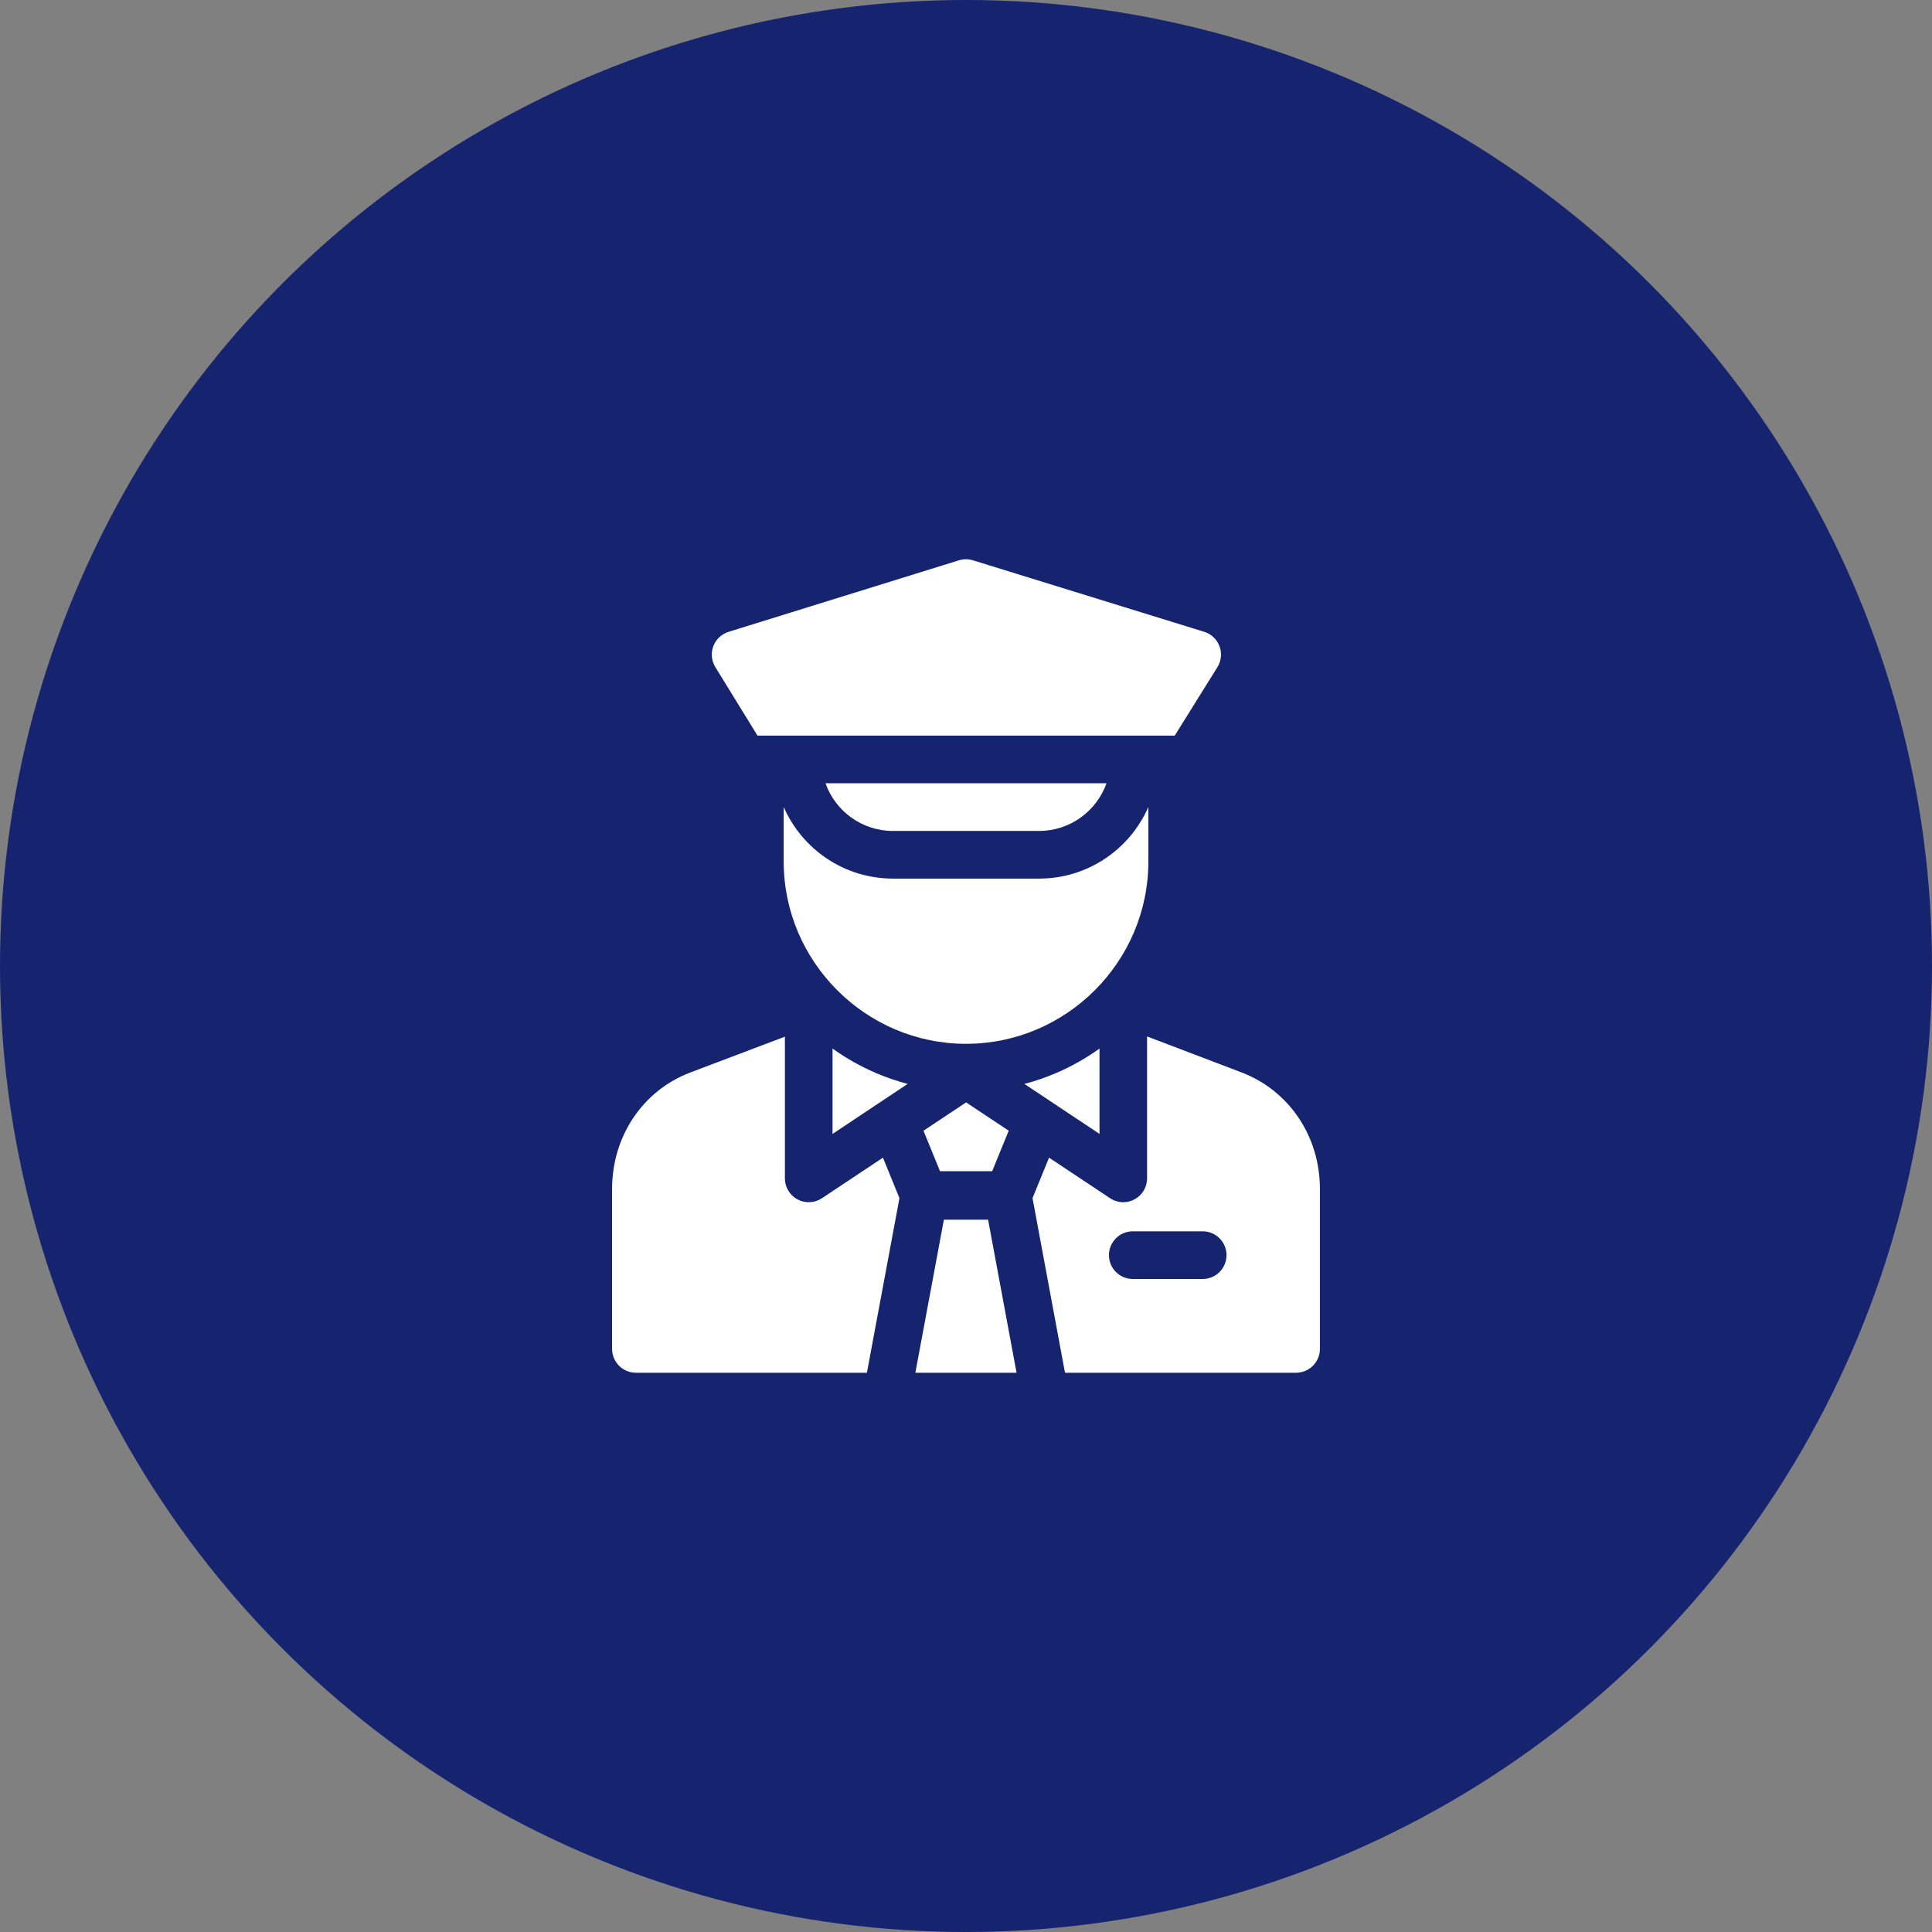 <?xml version="1.0" encoding="UTF-8"?>
<svg xmlns="http://www.w3.org/2000/svg" width="76" height="76" viewBox="0 0 76 76" fill="none">
  <rect x="0" y="0" width="76" height="76" fill="#808080" stroke="none"/>
  <g clip-path="url(#clip0_336_4097)">
    <circle cx="38" cy="38" r="38" fill="#16246F"></circle>
    <g clip-path="url(#clip1_336_4097)">
      <path d="M37.13 47.98L36.008 54H39.989L38.869 47.98H37.13Z" fill="white"></path>
      <path d="M43.252 41.248C42.714 41.634 42.135 41.959 41.521 42.221C41.121 42.391 40.712 42.53 40.297 42.639L43.252 44.605V41.248Z" fill="white"></path>
      <path d="M36.978 46.073H39.029C39.233 45.574 39.437 45.074 39.641 44.574L39.679 44.479L38.004 43.365L36.328 44.48L36.978 46.073Z" fill="white"></path>
      <path d="M48.84 42.187L45.123 40.771V46.355C45.123 46.7 44.933 47.017 44.629 47.181C44.49 47.255 44.338 47.292 44.186 47.292C44.005 47.292 43.824 47.239 43.667 47.135L41.267 45.539C41.05 46.069 40.834 46.6 40.617 47.131L41.894 54H50.984C51.502 54 51.922 53.58 51.922 53.062V46.77C51.922 44.7 50.712 42.901 48.84 42.187ZM47.311 50.312H44.561C44.043 50.312 43.623 49.893 43.623 49.375C43.623 48.857 44.043 48.437 44.561 48.437H47.311C47.829 48.437 48.248 48.857 48.248 49.375C48.248 49.893 47.829 50.312 47.311 50.312Z" fill="white"></path>
      <path d="M32.75 41.248L32.75 44.605L35.705 42.639C35.29 42.53 34.882 42.39 34.482 42.221C33.867 41.959 33.288 41.634 32.75 41.248Z" fill="white"></path>
      <path d="M32.333 47.135C32.045 47.327 31.676 47.344 31.371 47.181C31.067 47.018 30.876 46.7 30.876 46.355L30.876 40.78L27.162 42.186C25.288 42.895 24.078 44.695 24.078 46.77V53.062C24.078 53.58 24.498 54 25.016 54H34.102L35.382 47.131L34.733 45.539L32.333 47.135Z" fill="white"></path>
      <path d="M29.798 28.937H46.211L47.889 26.246C48.043 25.999 48.074 25.695 47.972 25.423C47.871 25.15 47.649 24.94 47.371 24.854L38.275 22.042C38.094 21.986 37.901 21.986 37.72 22.042L28.66 24.855C28.383 24.941 28.162 25.149 28.06 25.421C27.958 25.692 27.987 25.995 28.139 26.241L29.798 28.937Z" fill="white"></path>
      <path d="M40.874 32.687C42.097 32.687 43.139 31.904 43.526 30.812H32.473C32.86 31.904 33.902 32.687 35.124 32.687H40.874Z" fill="white"></path>
      <path d="M45.174 33.888V31.744C44.451 33.401 42.797 34.562 40.876 34.562H35.126C33.206 34.562 31.551 33.401 30.828 31.744V33.888C30.828 37.833 34.056 41.061 38.001 41.061C41.946 41.061 45.174 37.833 45.174 33.888Z" fill="white"></path>
    </g>
  </g>
  <defs>
    <clipPath id="clip0_336_4097">
      <rect width="76" height="76" fill="white"></rect>
    </clipPath>
    <clipPath id="clip1_336_4097">
      <rect width="32" height="32" fill="white" transform="translate(22 22)"></rect>
    </clipPath>
  </defs>
</svg>
